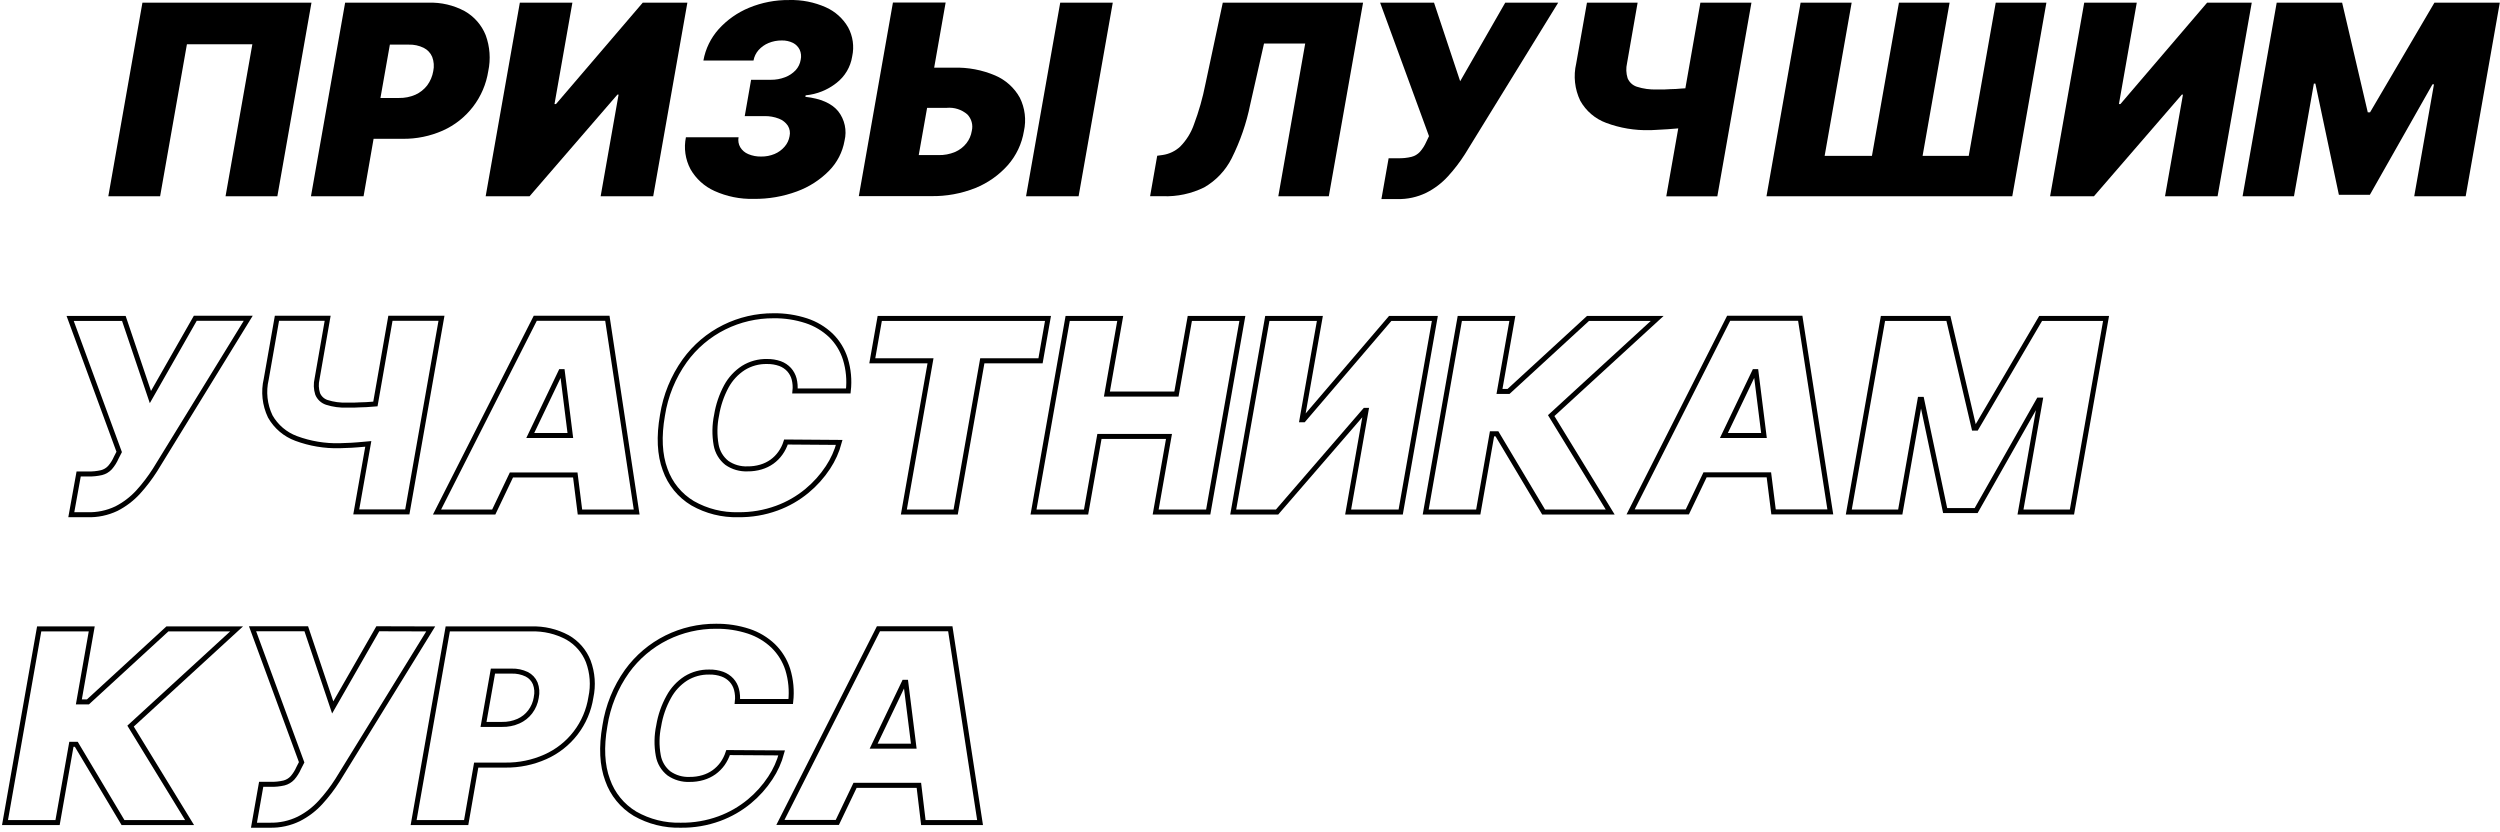 <?xml version="1.0" encoding="UTF-8"?> <svg xmlns="http://www.w3.org/2000/svg" width="499" height="166" viewBox="0 0 499 166" fill="none"> <path d="M37.309 8.836H50.369L45.019 39.176H55.359L62.169 0.536H28.429L21.619 39.176H31.959L37.309 8.836Z" fill="black"></path> <path d="M72.568 39.176L74.568 27.706H80.378C83.132 27.74 85.86 27.18 88.378 26.066C90.762 25.002 92.841 23.358 94.427 21.285C96.013 19.212 97.055 16.775 97.458 14.196C97.966 11.799 97.786 9.306 96.938 7.006C96.125 4.987 94.651 3.302 92.758 2.226C90.541 1.033 88.046 0.449 85.528 0.536H68.888L62.068 39.176H72.568ZM81.568 8.906C82.605 8.874 83.635 9.093 84.568 9.546C85.334 9.926 85.937 10.569 86.268 11.356C86.609 12.263 86.682 13.249 86.478 14.196C86.305 15.228 85.89 16.205 85.268 17.046C84.648 17.848 83.841 18.486 82.918 18.906C81.884 19.355 80.766 19.577 79.638 19.556H75.938L77.818 8.906H81.568Z" fill="black"></path> <path d="M128.289 0.536L110.979 20.766H110.679L114.249 0.536H103.759L96.939 39.176H105.699L123.239 18.876H123.469L119.889 39.176H130.379L137.199 0.536H128.289Z" fill="black"></path> <path d="M164.839 1.456C162.538 0.432 160.036 -0.063 157.519 0.006C154.775 -0.024 152.054 0.5 149.519 1.546C147.203 2.501 145.13 3.96 143.449 5.816C141.871 7.58 140.815 9.747 140.399 12.076H150.399C150.538 11.309 150.884 10.593 151.399 10.006C151.949 9.388 152.633 8.902 153.399 8.586C154.235 8.24 155.133 8.067 156.039 8.076C156.817 8.057 157.589 8.225 158.289 8.566C158.868 8.863 159.335 9.341 159.619 9.926C159.9 10.554 159.971 11.256 159.819 11.926C159.697 12.703 159.349 13.426 158.819 14.006C158.229 14.632 157.504 15.114 156.699 15.416C155.789 15.765 154.822 15.938 153.849 15.926H149.919L148.649 23.176H152.569C153.563 23.152 154.552 23.325 155.479 23.686C156.204 23.96 156.826 24.453 157.259 25.096C157.64 25.719 157.762 26.465 157.599 27.176C157.468 27.959 157.122 28.69 156.599 29.286C156.053 29.918 155.369 30.415 154.599 30.736C153.759 31.084 152.857 31.258 151.949 31.246C151.057 31.27 150.17 31.103 149.349 30.756C148.687 30.484 148.13 30.007 147.759 29.396C147.406 28.793 147.285 28.082 147.419 27.396H136.909C136.463 29.561 136.784 31.813 137.819 33.766C138.915 35.686 140.592 37.209 142.609 38.116C145.066 39.226 147.743 39.766 150.439 39.696C153.382 39.733 156.308 39.228 159.069 38.206C161.484 37.325 163.674 35.918 165.479 34.086C167.095 32.447 168.173 30.354 168.569 28.086C168.819 27.07 168.834 26.011 168.613 24.988C168.391 23.965 167.938 23.007 167.289 22.186C165.989 20.62 163.809 19.666 160.749 19.326L160.809 19.026C163.05 18.817 165.183 17.962 166.949 16.566C168.644 15.264 169.772 13.359 170.099 11.246C170.53 9.277 170.239 7.219 169.279 5.446C168.256 3.681 166.702 2.285 164.839 1.456V1.456Z" fill="black"></path> <path d="M222.109 0.536H211.619L204.799 39.176H215.289L222.109 0.536Z" fill="black"></path> <path d="M194.69 37.526C197.174 36.524 199.392 34.96 201.17 32.956C202.849 31.043 203.957 28.698 204.37 26.186C204.876 23.925 204.587 21.559 203.55 19.486C202.448 17.51 200.721 15.955 198.64 15.066C196.032 13.954 193.214 13.422 190.38 13.506H186.46L188.75 0.506H178.23L171.42 39.146H185.84C188.868 39.198 191.876 38.648 194.69 37.526V37.526ZM185.05 21.526H188.97C189.708 21.458 190.452 21.538 191.158 21.763C191.864 21.988 192.518 22.353 193.08 22.836C193.494 23.265 193.793 23.791 193.948 24.367C194.104 24.942 194.111 25.547 193.97 26.126C193.83 27.037 193.454 27.896 192.88 28.616C192.282 29.369 191.505 29.96 190.62 30.336C189.573 30.776 188.445 30.987 187.31 30.956H183.38L185.05 21.526Z" fill="black"></path> <path d="M240.349 37.406C242.708 36.053 244.617 34.036 245.839 31.606C247.547 28.197 248.795 24.575 249.549 20.836L252.299 8.686H260.519L255.149 39.176H265.229L272.069 0.526H244.069L240.609 16.746C240.064 19.526 239.288 22.256 238.289 24.906C237.711 26.543 236.779 28.032 235.559 29.266C234.591 30.163 233.374 30.746 232.069 30.936L230.979 31.086L229.559 39.166H232.129C234.972 39.265 237.795 38.66 240.349 37.406V37.406Z" fill="black"></path> <path d="M284.689 28.306C284.373 29.035 283.944 29.71 283.419 30.306C282.967 30.794 282.383 31.142 281.739 31.306C280.862 31.517 279.961 31.611 279.059 31.586H277.169L275.729 39.736H278.899C280.902 39.785 282.887 39.353 284.689 38.476C286.326 37.653 287.798 36.534 289.029 35.176C290.282 33.804 291.413 32.325 292.409 30.756L311.019 0.526H300.449L291.449 16.216L286.229 0.526H275.469L285.229 27.176L284.689 28.306Z" fill="black"></path> <path d="M320.589 24.526C323.356 25.561 326.296 26.054 329.249 25.976C329.419 25.976 329.839 25.976 330.529 25.926C331.219 25.876 331.989 25.856 332.859 25.796C333.729 25.736 334.309 25.686 334.979 25.626L332.589 39.186H342.779L349.589 0.526H339.399L336.399 17.626C335.829 17.626 335.219 17.726 334.569 17.756C333.729 17.756 332.959 17.836 332.239 17.856H330.699C329.344 17.908 327.99 17.722 326.699 17.306C326.29 17.171 325.915 16.949 325.599 16.656C325.283 16.363 325.034 16.005 324.869 15.606C324.566 14.634 324.528 13.598 324.759 12.606L326.869 0.526H316.759L314.609 12.676C314.024 15.173 314.31 17.795 315.419 20.106C316.56 22.15 318.394 23.718 320.589 24.526V24.526Z" fill="black"></path> <path d="M408.46 0.536H398.35L392.96 31.106H383.75L389.14 0.536H379.03L373.64 31.106H364.2L369.59 0.536H359.4L352.59 39.176H401.65L408.46 0.536Z" fill="black"></path> <path d="M435.499 18.876H435.719L432.139 39.176H442.629L449.449 0.536H440.539L423.239 20.766H422.939L426.499 0.536H416.009L409.199 39.176H417.949L435.499 18.876Z" fill="black"></path> <path d="M457.879 39.176L461.849 16.686H462.149L466.839 38.876H473.029L485.519 16.836H485.819L481.879 39.176H492.149L498.959 0.536H485.909L473.059 22.426H472.609L467.489 0.536H454.429L447.619 39.176H457.879Z" fill="black"></path> <path d="M30.02 79.256L24.72 63.556H14L23.79 90.206L23.21 91.336C22.894 92.063 22.47 92.738 21.95 93.336C21.498 93.824 20.914 94.171 20.27 94.336C19.388 94.537 18.484 94.628 17.58 94.606H15.7L14.23 102.736H17.4C19.412 102.805 21.411 102.39 23.23 101.526C24.862 100.694 26.332 99.576 27.57 98.226C28.82 96.848 29.951 95.366 30.95 93.796L49.55 63.526H38.98L30.02 79.256Z" stroke="black" stroke-miterlimit="10"></path> <path d="M77.93 63.526L74.93 80.636C74.359 80.686 73.749 80.736 73.1 80.766C72.26 80.766 71.48 80.846 70.769 80.856H69.23C67.875 80.912 66.521 80.729 65.23 80.316C64.82 80.181 64.445 79.959 64.129 79.666C63.813 79.373 63.565 79.015 63.4 78.616C63.09 77.645 63.052 76.608 63.289 75.616L65.4 63.526H55.279L53.139 75.686C52.552 78.182 52.834 80.803 53.94 83.116C55.088 85.148 56.92 86.707 59.109 87.516C61.881 88.546 64.824 89.038 67.779 88.966L69.049 88.916C69.74 88.916 70.519 88.846 71.389 88.786C72.259 88.726 72.829 88.676 73.51 88.606L71.109 102.176H81.299L88.12 63.526H77.93Z" stroke="black" stroke-miterlimit="10"></path> <path d="M106.839 63.526L87.228 102.206H98.549L102.078 94.806H114.828L115.759 102.206H127.078L121.229 63.526H106.839ZM105.839 86.926L111.939 74.176H112.239L113.839 86.926H105.839Z" stroke="black" stroke-miterlimit="10"></path> <path d="M165.85 66.946C164.456 65.624 162.786 64.626 160.96 64.026C158.843 63.334 156.627 62.996 154.4 63.026C150.991 63.012 147.625 63.792 144.57 65.306C141.43 66.863 138.718 69.163 136.67 72.006C134.361 75.237 132.841 78.963 132.23 82.886C131.484 87.153 131.66 90.766 132.76 93.726C133.746 96.538 135.685 98.915 138.24 100.446C141.017 102.03 144.175 102.822 147.37 102.736C149.992 102.77 152.598 102.326 155.06 101.426C157.242 100.631 159.271 99.467 161.06 97.986C162.686 96.645 164.102 95.067 165.26 93.306C166.276 91.772 167.036 90.084 167.51 88.306L156.88 88.226C156.627 89.027 156.249 89.783 155.76 90.466C155.297 91.118 154.729 91.689 154.08 92.156C153.413 92.628 152.674 92.986 151.89 93.216C151.024 93.473 150.124 93.598 149.22 93.586C147.743 93.652 146.284 93.231 145.07 92.386C143.948 91.492 143.19 90.219 142.94 88.806C142.592 86.842 142.623 84.829 143.03 82.876C143.353 80.861 144.012 78.913 144.98 77.116C145.79 75.623 146.963 74.358 148.39 73.436C149.797 72.566 151.426 72.121 153.08 72.156C153.972 72.138 154.859 72.28 155.7 72.576C156.391 72.83 157.012 73.245 157.51 73.786C157.985 74.319 158.328 74.956 158.51 75.646C158.707 76.427 158.765 77.236 158.68 78.036H169.32C169.568 75.888 169.367 73.712 168.73 71.646C168.169 69.867 167.181 68.254 165.85 66.946V66.946Z" stroke="black" stroke-miterlimit="10"></path> <path d="M209.179 63.556H175.599L174.109 72.016H185.729L180.409 102.206H190.749L196.069 72.016H207.689L209.179 63.556Z" stroke="black" stroke-miterlimit="10"></path> <path d="M237.489 63.556L234.819 78.656H220.939L223.599 63.556H213.109L206.289 102.206H216.779L219.449 87.116H233.329L230.669 102.206H241.159L247.979 63.556H237.489Z" stroke="black" stroke-miterlimit="10"></path> <path d="M277.488 63.556L260.188 83.786H259.878L263.448 63.556H252.958L246.148 102.206H254.898L272.448 81.906H272.668L269.088 102.206H279.578L286.398 63.556H277.488Z" stroke="black" stroke-miterlimit="10"></path> <path d="M330.778 63.556H316.968L301.108 78.126H299.298L301.868 63.556H291.378L284.568 102.206H295.058L297.808 86.586H298.788L308.108 102.206H321.398L309.618 82.956L330.778 63.556Z" stroke="black" stroke-miterlimit="10"></path> <path d="M345.039 63.526L325.469 102.176H336.789L340.329 94.776H353.069L353.999 102.176H365.329L359.329 63.526H345.039ZM344.089 86.926L350.189 74.176H350.489L352.089 86.926H344.089Z" stroke="black" stroke-miterlimit="10"></path> <path d="M394.47 85.446H394.02L388.9 63.556H375.84L369.02 102.206H379.29L383.25 79.716H383.56L388.25 101.906H394.44L406.93 79.866H407.23L403.29 102.206H413.56L420.37 63.556H407.31L394.47 85.446Z" stroke="black" stroke-miterlimit="10"></path> <path d="M33.41 125.532L17.55 140.102H15.74L18.31 125.532H7.82L1 164.182H11.49L14.25 148.562H15.23L24.55 164.182H37.84L26.06 144.932L47.22 125.532H33.41Z" stroke="black" stroke-miterlimit="10"></path> <path d="M75.41 125.502L66.41 141.202L61.13 125.502H50.41L60.21 152.152L59.63 153.282C59.315 154.009 58.89 154.683 58.37 155.282C57.912 155.768 57.327 156.115 56.68 156.282C55.802 156.484 54.901 156.574 54 156.552H52.13L50.69 164.712H53.86C55.86 164.759 57.842 164.327 59.64 163.452C61.275 162.625 62.746 161.506 63.98 160.152C65.237 158.777 66.371 157.294 67.37 155.722L85.97 125.532L75.41 125.502Z" stroke="black" stroke-miterlimit="10"></path> <path d="M113.281 127.232C111.064 126.035 108.569 125.448 106.051 125.532H89.371L82.561 164.182H93.05L95.05 152.712H100.86C103.615 152.748 106.345 152.185 108.86 151.062C111.246 150.001 113.328 148.359 114.914 146.285C116.501 144.211 117.541 141.772 117.941 139.192C118.455 136.798 118.274 134.307 117.421 132.012C116.626 129.993 115.165 128.306 113.281 127.232ZM107.041 139.232C106.875 140.266 106.46 141.245 105.83 142.082C105.217 142.891 104.409 143.531 103.48 143.942C102.451 144.395 101.335 144.617 100.21 144.592H96.51L98.391 133.952H102.13C103.166 133.92 104.195 134.136 105.13 134.582C105.894 134.964 106.496 135.606 106.83 136.392C107.172 137.285 107.245 138.258 107.041 139.192V139.232Z" stroke="black" stroke-miterlimit="10"></path> <path d="M145.33 150.212C145.069 151.01 144.692 151.764 144.21 152.452C143.74 153.102 143.17 153.672 142.52 154.142C141.854 154.613 141.114 154.971 140.33 155.202C139.464 155.459 138.564 155.583 137.66 155.572C136.186 155.638 134.731 155.216 133.52 154.372C132.391 153.483 131.632 152.208 131.39 150.792C131.032 148.828 131.063 146.814 131.48 144.862C131.81 142.841 132.486 140.892 133.48 139.102C134.287 137.609 135.456 136.344 136.88 135.422C138.288 134.554 139.916 134.11 141.57 134.142C142.462 134.122 143.35 134.265 144.19 134.562C144.885 134.815 145.508 135.23 146.01 135.772C146.49 136.301 146.833 136.94 147.01 137.632C147.212 138.412 147.27 139.221 147.18 140.022H157.83C158.073 137.874 157.872 135.699 157.24 133.632C156.668 131.848 155.669 130.232 154.33 128.922C152.939 127.6 151.272 126.603 149.45 126.002C147.334 125.31 145.117 124.972 142.89 125.002C139.478 124.988 136.109 125.769 133.05 127.282C129.912 128.841 127.201 131.141 125.15 133.982C122.852 137.215 121.342 140.941 120.74 144.862C119.994 149.129 120.174 152.742 121.28 155.702C122.262 158.513 124.197 160.89 126.75 162.422C129.53 164.007 132.692 164.799 135.89 164.712C138.509 164.747 141.111 164.303 143.57 163.402C145.751 162.603 147.779 161.44 149.57 159.962C151.193 158.62 152.606 157.043 153.76 155.282C154.779 153.749 155.543 152.06 156.02 150.282L145.33 150.212Z" stroke="black" stroke-miterlimit="10"></path> <path d="M184.3 164.182H195.62L189.68 125.502H175.339L155.77 164.152H167.13L170.67 156.752H183.41L184.3 164.182ZM174.38 148.932L180.479 136.182H180.79L182.39 148.932H174.38Z" stroke="black" stroke-miterlimit="10"></path> </svg> 